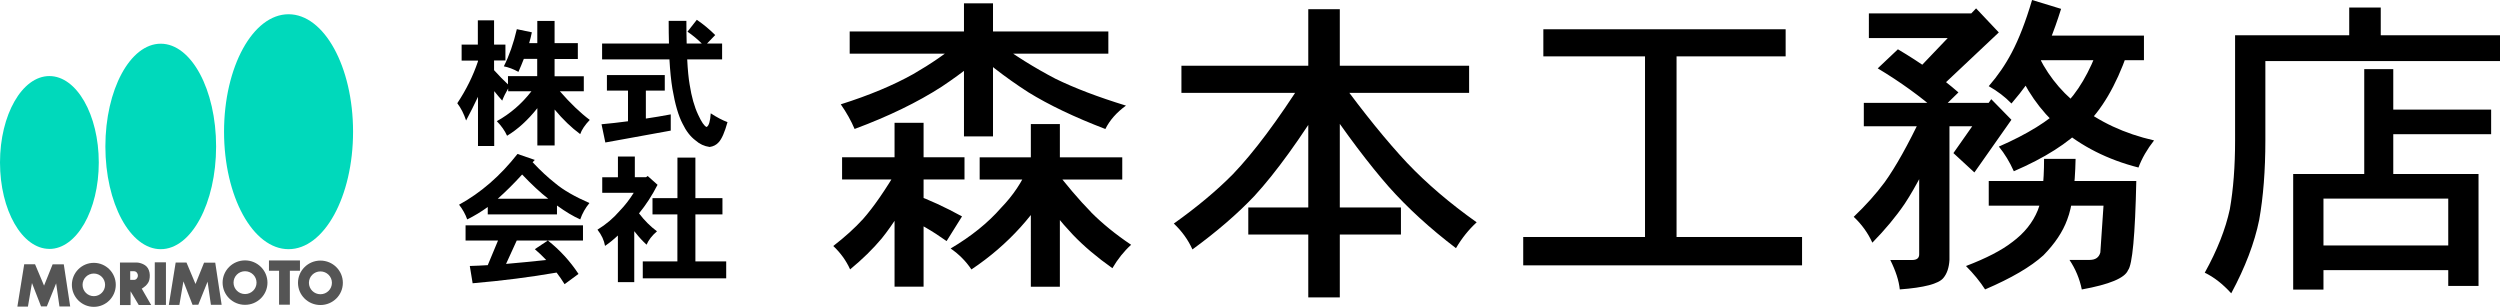 <?xml version="1.0" encoding="UTF-8"?><svg id="b" xmlns="http://www.w3.org/2000/svg" width="519.31" height="63.74" viewBox="0 0 519.31 63.74"><g id="c"><path d="m10.26,51.71c5.66,0,10.26-8.04,10.26-17.95S15.92,15.8,10.26,15.8,0,23.84,0,33.75s4.59,17.95,10.26,17.95Z" fill="#00d9bb" stroke-width="0"/><path d="m33.39,51.76c6.35,0,11.5-9.55,11.5-21.34s-5.15-21.34-11.5-21.34-11.5,9.55-11.5,21.34,5.15,21.34,11.5,21.34Z" fill="#00d9bb" stroke-width="0"/><path d="m59.94,51.76c7.4,0,13.4-10.92,13.4-24.4s-6-24.4-13.4-24.4-13.4,10.93-13.4,24.4,6,24.4,13.4,24.4Z" fill="#00d9bb" stroke-width="0"/><polygon points="10.93 54.91 9.15 59.33 7.28 54.89 5.03 54.89 3.61 63.69 5.8 63.69 6.64 58.79 8.53 63.65 9.73 63.64 11.66 58.86 12.35 63.66 14.58 63.66 13.25 54.91 10.93 54.91" fill="#555" stroke-width="0"/><path d="m19.49,54.6c-2.52,0-4.56,2.05-4.56,4.57s2.04,4.57,4.56,4.57,4.56-2.05,4.56-4.57-2.04-4.57-4.56-4.57Zm0,6.92c-1.29,0-2.34-1.05-2.34-2.35s1.05-2.35,2.34-2.35,2.34,1.05,2.34,2.35-1.05,2.35-2.34,2.35Z" fill="#555" stroke-width="0"/><path d="m30.33,59.29c.32-.32.59-.71.69-1.16.15-.66.14-1.37-.1-2-.22-.6-.63-1.01-1.21-1.27-.43-.19-.9-.33-1.38-.33-2.42,0-3.41,0-3.41,0v8.84h2.2v-2.87l1.7,2.86h2.58s-1.96-3.41-1.96-3.41c.03.06.84-.59.9-.65Zm-2.49-1.15s0,0,0,0h0s-.79,0-.79,0v-1.8h.79s0,0,0,0c.44,0,.8.4.8.9s-.36.9-.8.9Z" fill="#555" stroke-width="0"/><rect x="32.15" y="54.49" width="2.32" height="8.85" fill="#555" stroke-width="0"/><polygon points="42.39 54.56 40.61 58.99 38.74 54.54 36.49 54.54 35.07 63.34 37.26 63.34 38.1 58.45 39.99 63.31 41.19 63.3 43.12 58.51 43.81 63.32 46.04 63.32 44.71 54.56 42.39 54.56" fill="#555" stroke-width="0"/><path d="m50.9,54.09c-2.57,0-4.66,2.07-4.66,4.62s2.08,4.61,4.66,4.61,4.66-2.07,4.66-4.61-2.08-4.62-4.66-4.62Zm0,6.99c-1.32,0-2.39-1.06-2.39-2.37s1.07-2.37,2.39-2.37,2.39,1.06,2.39,2.37-1.07,2.37-2.39,2.37Z" fill="#555" stroke-width="0"/><path d="m66.56,54.13c-2.57,0-4.66,2.07-4.66,4.62s2.08,4.61,4.66,4.61,4.66-2.06,4.66-4.61-2.09-4.62-4.66-4.62Zm0,6.99c-1.32,0-2.39-1.06-2.39-2.37s1.07-2.37,2.39-2.37,2.39,1.06,2.39,2.37-1.07,2.37-2.39,2.37Z" fill="#555" stroke-width="0"/><polygon points="62.31 54.1 55.87 54.1 55.87 56.24 57.97 56.24 57.97 63.29 60.21 63.29 60.21 56.24 62.31 56.24 62.31 54.1" fill="#555" stroke-width="0"/><path d="m95.86,9.27h3.4v-5.05h3.37v5.05h2.36v3.29h-2.36v2.02c1.05,1.16,2.01,2.14,2.89,2.95v-1.71h6.07v-3.59h-2.78c-.34.88-.71,1.78-1.12,2.7-1.05-.58-2.06-.96-3.03-1.15,1.12-2.23,2.02-4.8,2.7-7.72l3.12.65c-.15.75-.34,1.5-.56,2.25h1.69v-4.61h3.59v4.61h4.83v3.29h-4.83v3.59h6.07v3.12h-4.97c2.15,2.47,4.22,4.46,6.21,5.95-.99,1.03-1.66,2.01-1.99,2.95-1.83-1.35-3.6-3.05-5.31-5.11v7.47h-3.59v-7.75c-1.98,2.49-4.08,4.4-6.29,5.73-.47-1.05-1.18-2.06-2.13-3.03,2.79-1.55,5.19-3.62,7.19-6.21h-4.83v-.59c-.54.92-.95,1.76-1.24,2.53-.51-.56-1.06-1.22-1.66-1.97v11.4h-3.37v-10.22c-.77,1.63-1.59,3.27-2.47,4.92-.45-1.37-1.06-2.57-1.83-3.59,1.85-2.79,3.29-5.69,4.3-8.71v-.14h-3.4v-3.29Z" stroke-width="0"/><path d="m126.07,15.59h12.02v3.23h-3.93v5.81c1.65-.24,3.37-.53,5.17-.87v3.37l-13.59,2.47-.79-3.79c1.7-.15,3.54-.36,5.5-.62v-6.37h-4.38v-3.23Zm-.98-6.54h13.87c-.04-1.46-.06-3.03-.06-4.72h3.68c0,1.72.02,3.29.06,4.72h3.15c-.88-.88-1.87-1.7-2.98-2.47l1.94-2.47c1.39.96,2.66,2.01,3.82,3.17l-1.71,1.77h3.14v3.29h-7.25c.11,2.19.28,3.94.51,5.25.39,2.51.98,4.6,1.77,6.26.69,1.5,1.27,2.34,1.74,2.53.47-.21.76-1.15.87-2.84,1.25.82,2.41,1.43,3.48,1.83-.58,2.1-1.19,3.49-1.83,4.18-.47.54-1.1.87-1.88.98-1.1-.15-2.08-.6-2.92-1.35-1.07-.8-1.97-1.96-2.7-3.48-.86-1.63-1.56-4.04-2.11-7.24-.28-1.7-.49-3.74-.62-6.12h-13.99v-3.29Z" stroke-width="0"/><path d="m107.5,31.98l3.59,1.24c-.17.17-.32.33-.45.48,1.59,1.7,3.17,3.17,4.75,4.41,1.63,1.37,3.98,2.72,7.05,4.07-.84,1.01-1.48,2.14-1.91,3.4-1.44-.64-3.05-1.6-4.83-2.89v1.85h-14.38v-1.54c-1.37.99-2.79,1.85-4.27,2.58-.36-1.05-.92-2.07-1.69-3.06,4.51-2.47,8.56-5.98,12.13-10.53Zm-10.78,14.83h24.38v3.15h-13.76l-2.22,4.86c2.6-.22,5.38-.5,8.34-.81-.75-.8-1.54-1.55-2.36-2.25l2.7-1.8c2.49,1.96,4.61,4.28,6.37,6.94l-2.89,2.13c-.52-.84-1.08-1.65-1.66-2.41-5.47.95-11.28,1.69-17.44,2.22l-.59-3.59c1.2-.04,2.44-.09,3.73-.17l2.13-5.11h-6.74v-3.15Zm6.68-5.53h10.48c-1.61-1.25-3.42-2.93-5.42-5.03-1.7,1.87-3.39,3.55-5.06,5.03Z" stroke-width="0"/><path d="m128.36,32.51h3.51v4.3h2.33l.34-.25,2.05,1.83c-1.16,2.25-2.44,4.22-3.85,5.93,1.12,1.48,2.37,2.72,3.73,3.73-1.03.88-1.75,1.81-2.16,2.78-.82-.75-1.55-1.54-2.19-2.36-.13-.15-.25-.3-.37-.45v10.59h-3.4v-9.69c-.92.86-1.81,1.58-2.67,2.16-.19-1.14-.71-2.27-1.57-3.37,1.8-1.1,3.33-2.41,4.61-3.9,1.09-1.12,2.06-2.38,2.92-3.76h-6.54v-3.23h3.26v-4.3Zm7.19,8.65h5.17v-8.42h3.73v8.42h5.62v3.37h-5.62v9.77h6.4v3.51h-17.33v-3.51h7.19v-9.77h-5.17v-3.37Z" stroke-width="0"/><path d="m186.72,34.72l4.19,2.62c-2.89,5.31-5.48,9.38-7.77,12.21-1.8,2.15-3.98,4.29-6.55,6.41-.82-1.82-1.99-3.44-3.5-4.86,2.42-1.87,4.49-3.74,6.19-5.61,2.2-2.49,4.68-6.08,7.43-10.77Zm12.81-26.1h7.86c-3.4,3.3-7.33,6.43-11.78,9.39-5.01,3.23-11.04,6.16-18.09,8.78-.72-1.7-1.68-3.41-2.87-5.12,5.89-1.86,10.91-3.96,15.07-6.29,3.65-2.1,6.91-4.35,9.79-6.76Zm.82,24.05v4.61h-25.43v-4.61h25.43Zm29.88-26.13v4.61h-53.73v-4.61h53.73Zm-38.38,18.98v34.03h-6.03V25.51h6.03Zm7.98,19.44l-3.2,5.12c-2.91-2.08-5.87-3.79-8.86-5.12l2.07-4.61c3.18,1.15,6.51,2.69,9.99,4.6Zm13.78-10.23l6.03,1.47c-4.24,8.06-10.19,14.65-17.85,19.77-1.15-1.71-2.59-3.16-4.32-4.35,4.25-2.51,7.75-5.32,10.48-8.45,2.49-2.57,4.37-5.38,5.65-8.44Zm-13.55-26.1h6.81c3.88,2.87,8,5.44,12.34,7.71,3.97,1.95,8.86,3.81,14.68,5.6-1.96,1.42-3.38,3.04-4.28,4.86-6.38-2.44-11.72-4.99-16.03-7.65-4.79-3.08-9.3-6.59-13.53-10.52Zm6.21-7.93v27.63h-6.03V.69h6.03Zm26.85,31.98v4.61h-29.62v-4.61h29.62Zm-12.96-6.9v33.78h-6.03V25.77h6.03Zm6.48,18.31c2.32,2.33,5.09,4.59,8.32,6.76-1.5,1.36-2.79,2.98-3.89,4.86-3.17-2.24-5.91-4.55-8.2-6.94-2.48-2.62-5.18-5.94-8.09-9.95l3.69-4.35c2.97,3.88,5.69,7.08,8.18,9.61Z" stroke-width="0"/><path d="m270.83,16.5l4.98,3.11c-5.68,9.19-10.76,16.23-15.26,21.12-3.53,3.72-7.82,7.41-12.85,11.08-.91-2.01-2.2-3.8-3.87-5.37,4.8-3.42,8.89-6.83,12.27-10.25,4.36-4.55,9.27-11.12,14.73-19.69Zm34.34-2.84v5.63h-59.76v-5.63h59.76Zm-14.16,29.43v5.63h-31.71v-5.63h31.71Zm-12.7-41.18v59.87h-6.55V1.91h6.55Zm14.06,32.01c4.02,4.23,8.81,8.31,14.37,12.26-1.65,1.51-3.09,3.3-4.3,5.37-5.39-4.1-10.03-8.34-13.93-12.72-4.21-4.8-8.79-10.88-13.75-18.24l3.47-4.09c5.13,7.03,9.84,12.83,14.13,17.42Z" stroke-width="0"/><path d="m374.33,49.23v5.89h-57.92v-5.89h57.92Zm-3.41-43.15v5.63h-50.33v-5.63h50.33Zm-29.21,2.86h6.55v43.24h-6.55V8.94Z" stroke-width="0"/><path d="m399.21,24.05l4.46,2.79c-2.98,6.73-5.64,11.88-8,15.46-1.85,2.72-4.1,5.42-6.74,8.11-.91-2.01-2.2-3.8-3.87-5.37,2.51-2.39,4.66-4.79,6.43-7.18,2.29-3.19,4.86-7.79,7.72-13.8Zm14.42-2.68v4.86h-26.47v-4.86h26.47Zm-3.14-18.58v5.12h-22.28V2.79h22.28Zm-3.67,16.4l-4.19,4.09c-3.68-3.22-7.87-6.25-12.58-9.08l4.19-3.96c4.65,2.74,8.84,5.72,12.58,8.96Zm-8.16,4.6h6.29v30.19c-.09,1.63-.52,2.88-1.27,3.77-.99,1.21-4.01,2-9.05,2.37-.18-1.81-.84-3.84-1.97-6.11h4.53c.98,0,1.47-.39,1.47-1.18v-29.04Zm16.54-17.05l-12.94,12.19-4.36-4.02,12.58-13.17,4.72,5Zm2.62,18.14l-7.69,10.94-4.36-4.02,7.86-11.2,4.19,4.28Zm6.78,8.12h6.55c-.12,5.73-.7,9.94-1.74,12.62-.92,2.53-2.57,5-4.95,7.42-2.63,2.39-6.67,4.75-12.11,7.08-1.04-1.62-2.36-3.24-3.97-4.86,4.24-1.62,7.44-3.28,9.59-4.96,2.5-1.84,4.27-4.04,5.32-6.6.87-2.15,1.31-5.72,1.31-10.7Zm-11.5,4.6h30.66c-.24,11.26-.82,17.44-1.72,18.53-.66,1.63-3.87,2.96-9.6,4-.45-2.22-1.31-4.27-2.56-6.14h4.19c1.2,0,1.94-.51,2.22-1.54l.66-9.73h-23.84v-5.12ZM422.11,0l6.03,1.84c-1.52,4.85-3.15,8.86-4.88,12.05-1.16,2.21-2.97,4.75-5.43,7.61-1.34-1.38-2.91-2.58-4.72-3.6,1.86-2.14,3.45-4.45,4.76-6.94,1.52-2.87,2.93-6.52,4.24-10.96Zm13.92,9.47l5.86,1.62c-2.36,6.73-5.34,11.79-8.94,15.18-3.35,3.45-8.23,6.55-14.63,9.3-.87-1.94-1.91-3.65-3.11-5.12,5.93-2.59,10.36-5.33,13.3-8.23,3.06-2.95,5.57-7.2,7.53-12.75Zm-4.36,12.35c4.37,3.49,9.63,5.94,15.78,7.35-1.44,1.83-2.52,3.71-3.24,5.63-6.39-1.63-11.86-4.4-16.41-8.29-4.04-3.56-7.1-7.96-9.18-13.2l4.19-3.07c1.98,4.62,4.93,8.48,8.86,11.59Zm13.68-14.43v5.12h-23.59v-5.12h23.59Z" stroke-width="0"/><path d="m464.28,7.32h6.29v21.88c0,6.2-.43,11.69-1.28,16.47-.97,4.78-2.91,9.87-5.81,15.26-1.78-1.96-3.61-3.38-5.5-4.28,2.58-4.65,4.32-9.05,5.21-13.2.73-4.15,1.09-8.9,1.09-14.25V7.32Zm55.03,0v5.37h-51.9v-5.37h51.9Zm-4.46,52.07h-6.29v-18.13h-25.92v18.9h-6.29v-24.02h38.5v23.25Zm-3.15-8.4v5.12h-32.24v-5.12h32.24ZM494.54,1.56v8.44h-6.55V1.56h6.55Zm2.6,12.79v24.31h-6.03V14.36h6.03Zm20.33,8.41v5.12h-23.33v-5.12h23.33Z" stroke-width="0"/></g></svg>